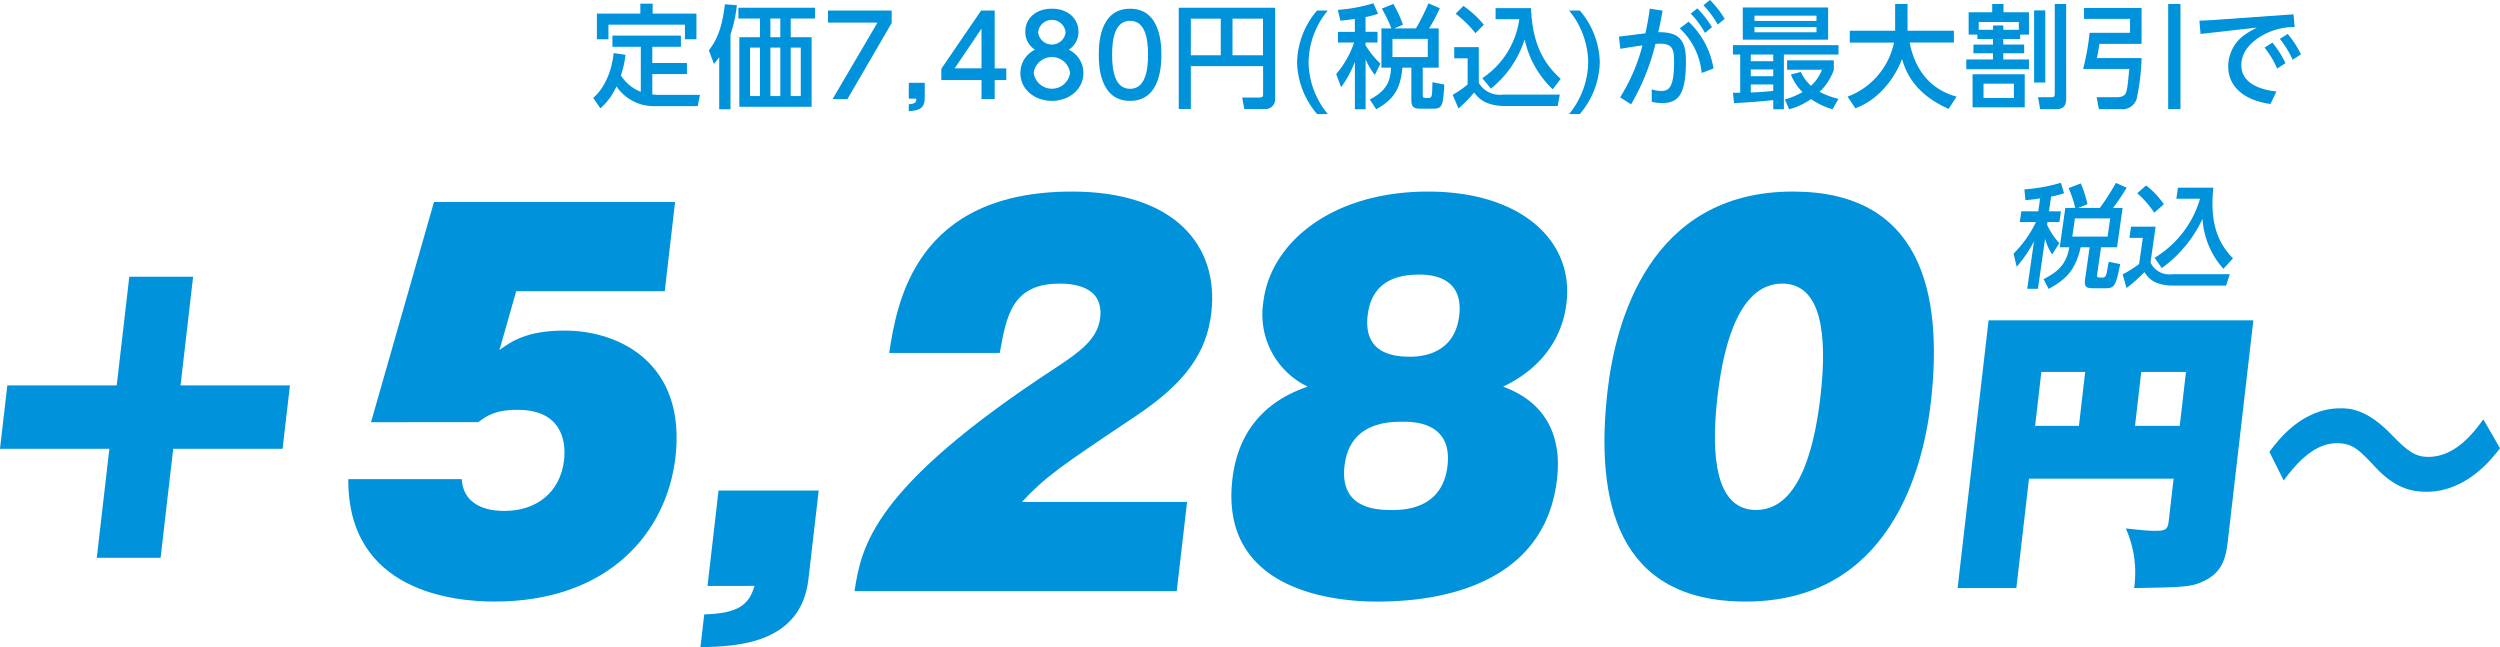 <svg xmlns="http://www.w3.org/2000/svg" xmlns:xlink="http://www.w3.org/1999/xlink" width="405.271" height="104.904" viewBox="0 0 405.271 104.904">
  <defs>
    <clipPath id="clip-path">
      <rect id="長方形_6848" data-name="長方形 6848" width="405.271" height="104.904" fill="none"/>
    </clipPath>
  </defs>
  <g id="グループ_8250" data-name="グループ 8250" transform="translate(0 0)">
    <g id="グループ_8250-2" data-name="グループ 8250" transform="translate(0 0)" clip-path="url(#clip-path)">
      <path id="パス_32936" data-name="パス 32936" d="M297.776,29.173c-.761.127-1.441.2-2.377.29l-.167-1.757a26.731,26.731,0,0,0,5.912-1.069l.517,1.7a15.764,15.764,0,0,1-2.105.544l-.34,2.39h1.938l-.249,1.738h-1.938l-.062.435a12.066,12.066,0,0,0,1.983,2.989l-1.166,1.83a9.736,9.736,0,0,1-1.142-2.536l-1.155,8.1h-1.738l1.1-7.7a20.91,20.91,0,0,1-2.815,4.13l-.493-2.137a18.69,18.69,0,0,0,3.626-5.109h-2.626l.249-1.738h2.752Zm5.7,1.539a18.7,18.7,0,0,0-1.082-3.206l1.973-.761a17.3,17.3,0,0,1,1.078,3.369l-1.516.6h3.531a39.257,39.257,0,0,0,2.606-4.056l1.737.779a31.818,31.818,0,0,1-2.207,3.278h1.557l-.909,6.375h-2.589l-.646,4.528c-.049.345.182.38.489.38h.38a.463.463,0,0,0,.483-.217c.181-.254.212-.47.533-2.337l1.865.38c-.646,3.134-.792,3.912-2.26,3.912h-2.172c-.905,0-1.447-.145-1.271-1.376l.751-5.271h-1.448c-.91,3.841-2.389,5.2-5.2,6.756l-.822-1.594c2.589-1.268,3.727-2.644,4.175-5.162h-1.557l.909-6.375Zm-.061,1.7-.422,2.952h5.723l.422-2.952Z" transform="translate(32.943 2.99)" fill="#0092db"/>
      <path id="パス_32937" data-name="パス 32937" d="M310.731,33.712h3.983l-.827,5.8a3.365,3.365,0,0,0,3.568,1.9h9.29l-.606,1.847h-8.53c-3.3,0-4.2-1.395-4.7-2.192A23.48,23.48,0,0,1,310,43.655l-.626-2.21a19.04,19.04,0,0,0,2.667-1.684l.6-4.239h-2.172Zm2.438-6.684a13.312,13.312,0,0,1,2.88,3.043l-1.556,1.377a15.26,15.26,0,0,0-2.755-3.152Zm1.388,11.719a16.561,16.561,0,0,0,7.358-9.563h-3.84l.257-1.793h5.74c-.666,6.321,1.118,9.31,3.182,11.465l-1.546,1.684a13.332,13.332,0,0,1-3.389-8.1,20.459,20.459,0,0,1-6.608,7.987Z" transform="translate(34.728 3.034)" fill="#0092db"/>
      <path id="パス_32938" data-name="パス 32938" d="M102.064,43.9H77.986l-2.722,9.539c1.931-1.385,4.366-3.154,10.6-3.154,8.848,0,19.7,5.309,17.934,20.54-1.407,12.155-10.785,23.386-29.327,23.386-6.461,0-23.823-1.538-23.705-19.847H69.151c.327,5.154,5.789,5.154,6.944,5.154,5.077,0,9.031-2.923,9.645-8.232.365-3.153-.442-8.154-7.519-8.154-3.847,0-5.125,1.077-6.387,2H54.448L64.656,29.441h39.082Z" transform="translate(5.698 3.305)" fill="#0092db"/>
      <path id="パス_32939" data-name="パス 32939" d="M103.236,86.956l1.788-15.463h16.233l-1.665,14.385c-1.2,10.386-11.421,10.925-17.506,11l.615-5.308c5.4-.155,7.246-1.462,8.151-4.616Z" transform="translate(11.459 8.025)" fill="#0092db"/>
      <path id="パス_32940" data-name="パス 32940" d="M176.779,92.693H124.541c1.138-7.154,2.7-16.694,32.659-36.233,3.833-2.539,6.766-4.616,7.167-8.078.605-5.231-4.59-5.539-6.591-5.539-7.693,0-8.607,5.232-9.685,11.233H130.166c1.26-8.232,4.258-26.156,29.645-26.156,16.618,0,23.834,8.769,22.58,19.617-.749,6.461-4.164,11.385-12.25,16.769-12.759,8.54-14.517,9.77-18.459,13.924h26.772Z" transform="translate(13.98 3.134)" fill="#0092db"/>
      <path id="パス_32941" data-name="パス 32941" d="M232.259,74.538c-2.217,19.155-23.147,19.848-29.224,19.848-5.308,0-25.58-1-23.4-19.848,1.282-11.077,9.469-14,12.2-15a12.965,12.965,0,0,1-7.185-13.693c1.1-9.539,11-17.924,26.693-17.924,15.232,0,23.606,8.077,22.466,17.924-.2,1.77-1.077,9.308-10.278,13.693,2.356.923,10.009,3.924,8.728,15m-25.08-9.307c-2.461,0-8.567.23-9.368,7.154-.828,7.154,5.558,7.154,7.712,7.154,1.693,0,8.155,0,8.983-7.154s-5.557-7.154-7.326-7.154m1.3-10.54c3,0,7.289-1.153,7.93-6.692s-3.39-6.616-6.39-6.616c-2.461,0-7.728.307-8.459,6.616-.749,6.461,4.687,6.692,6.918,6.692" transform="translate(20.146 3.134)" fill="#0092db"/>
      <path id="パス_32942" data-name="パス 32942" d="M286.748,62.152c-1.255,10.848-6.73,32.233-30.041,32.233-20.772,0-24.433-16.231-22.351-34.233,1.256-10.847,6.655-32.233,30.043-32.233,20.618,0,24.439,16.155,22.348,34.233M262.672,42.843c-6.463,0-9.366,8.462-10.505,18.309-1.149,9.924-.2,18.386,6.259,18.386,6.539,0,9.322-8.769,10.435-18.386,1.157-10,.2-18.309-6.189-18.309" transform="translate(26.249 3.134)" fill="#0092db"/>
      <path id="パス_32943" data-name="パス 32943" d="M296.89,72.355l-2.053,17.739h-9.521l5.022-43.406H333.26l-4.172,36.058c-.387,3.335-1.41,5.075-4.014,6.283-1.944.919-3.539.919-11.144,1.064a17.485,17.485,0,0,0-1.347-9.668c1.911.194,3.484.387,4.6.387,1.692,0,2.186-.1,2.347-1.5l.806-6.96ZM306,55.051h-7.105L297.879,63.8h7.106Zm8.075,8.749h7.25l1.012-8.749h-7.25Z" transform="translate(32.027 5.241)" fill="#0092db"/>
      <path id="パス_32944" data-name="パス 32944" d="M368.143,65.987c-1.254,1.644-5.408,7.057-11.933,7.057-2.417,0-5.1-.628-8.156-3.867-2.709-2.9-3.741-4.012-6.4-4.012-3.964,0-7.034,3.964-8.579,6.042l-2.315-4.64c1.433-1.933,5.312-7.056,11.5-7.056,1.4,0,4.254,0,8.475,4.447,2.459,2.562,3.761,3.431,5.79,3.431,4.4,0,7.371-3.963,8.922-6.091Z" transform="translate(37.128 6.68)" fill="#0092db"/>
      <path id="パス_32945" data-name="パス 32945" d="M1.189,57.949H18.922l2.039-17.616H31.306L29.267,57.949H47l-1.19,10.276H28.078L26.033,85.9H15.687l2.045-17.676H0Z" transform="translate(0 4.527)" fill="#0092db"/>
      <path id="パス_32946" data-name="パス 32946" d="M94.174,7.526h-4.6V5.716h11.1V7.526H96.039v2.626h5.614v1.793H96.039v3.3a8.049,8.049,0,0,0,1.213.072h6.519l-.379,1.83H96.455a7.308,7.308,0,0,1-6.229-3.206A10.1,10.1,0,0,1,87.618,17.5l-1.159-1.7c1.721-1.413,3.025-4.238,3.313-7.262l1.921.29a15.624,15.624,0,0,1-.743,3.331,6.61,6.61,0,0,0,3.223,2.663ZM96.093.537V2.149h7.1V6.3h-1.865V3.942h-12.4V6.3H87.057V2.149H94.1V.537Z" transform="translate(9.705 0.06)" fill="#0092db"/>
      <path id="パス_32947" data-name="パス 32947" d="M106.823,17.641h-1.829V9.2a12.406,12.406,0,0,1-.851,1.1L103.311,8.1c1.086-1.43,2.1-3.169,2.607-7.479l1.938.162a21.737,21.737,0,0,1-1.032,4.727ZM120.532,2.936h-3.947V5.96h3.386V17.243H108.255V5.96h3.35V2.936h-3.5V1.18h12.423Zm-8.927,4.709h-1.612V15.5h1.612ZM114.9,2.936h-1.612V5.96H114.9Zm0,4.709h-1.612V15.5H114.9Zm3.315,0h-1.629V15.5h1.629Z" transform="translate(11.597 0.069)" fill="#0092db"/>
      <path id="パス_32948" data-name="パス 32948" d="M131,1.531V3.558l-7.171,12.333h-2.408l7.28-12.4h-8.023V1.531Z" transform="translate(13.547 0.172)" fill="#0092db"/>
      <path id="パス_32949" data-name="パス 32949" d="M135.042,12.064v2.48c0,1.666-.924,2.047-2.589,2.119V15.541c1.195-.037,1.213-.47,1.23-.905h-1.23V12.064Z" transform="translate(14.868 1.354)" fill="#0092db"/>
      <path id="パス_32950" data-name="パス 32950" d="M143.71,15.89V12.812h-6.519V10.983l6.464-9.453h2.191v9.381h1.883v1.9h-1.883V15.89Zm-4.347-4.98h4.347V4.464Z" transform="translate(15.4 0.172)" fill="#0092db"/>
      <path id="パス_32951" data-name="パス 32951" d="M158.931,11.7c0,2.644-2.318,4.509-5.106,4.509s-5.107-1.865-5.107-4.509a4.162,4.162,0,0,1,2.372-3.785A3.382,3.382,0,0,1,149.514,5c0-2.137,1.683-3.729,4.31-3.729,2.606,0,4.31,1.593,4.31,3.729a3.382,3.382,0,0,1-1.577,2.916,4.163,4.163,0,0,1,2.374,3.785m-2.156-.037a2.98,2.98,0,0,0-5.9,0,2.977,2.977,0,0,0,5.9,0m-.724-6.573a2.241,2.241,0,0,0-4.456-.018,2.241,2.241,0,0,0,4.456.018" transform="translate(16.694 0.142)" fill="#0092db"/>
      <path id="パス_32952" data-name="パス 32952" d="M160.146,8.731c0-1.395,0-7.461,5.071-7.461s5.07,6.085,5.07,7.461c0,1.395,0,7.479-5.07,7.479s-5.071-6.084-5.071-7.479m7.986,0c0-2.771-.526-5.5-2.915-5.5s-2.915,2.752-2.915,5.5c0,2.915.6,5.523,2.915,5.523,2.389,0,2.915-2.79,2.915-5.523" transform="translate(17.977 0.142)" fill="#0092db"/>
      <path id="パス_32953" data-name="パス 32953" d="M185.476,10.594H173.759v6.954H171.8V1.123h15.628V15.846a1.586,1.586,0,0,1-1.793,1.7h-3.206l-.344-1.865h2.842c.4,0,.545-.145.545-.507ZM173.759,8.838h4.853V2.9h-4.853Zm6.755,0h4.943V2.9h-4.943Z" transform="translate(19.285 0.126)" fill="#0092db"/>
      <path id="パス_32954" data-name="パス 32954" d="M194.026,1.531a13.4,13.4,0,0,0-3.115,8.384,13.409,13.409,0,0,0,3.115,8.4h-1.738a13.385,13.385,0,0,1-3.242-8.4,13.344,13.344,0,0,1,3.242-8.384Z" transform="translate(21.221 0.172)" fill="#0092db"/>
      <path id="パス_32955" data-name="パス 32955" d="M197.767,3.007c-.742.127-1.413.2-2.336.29l-.417-1.756A24.819,24.819,0,0,0,200.774.472l.761,1.7a14.231,14.231,0,0,1-2.029.543v2.39h1.939V6.846h-1.939v.435a14.842,14.842,0,0,0,2.408,2.988l-.9,1.829a11.606,11.606,0,0,1-1.5-2.535v8.095h-1.738v-7.7a17.313,17.313,0,0,1-2.227,4.129l-.8-2.137a15.43,15.43,0,0,0,2.9-5.106h-2.627V5.108h2.753Zm5.922,1.539a21.634,21.634,0,0,0-1.539-3.2l1.865-.761a20.065,20.065,0,0,1,1.557,3.368l-1.43.6h3.531A32.57,32.57,0,0,0,209.7.49l1.849.779a26.316,26.316,0,0,1-1.74,3.278h1.557V10.92h-2.589v4.528c0,.344.236.379.544.379h.379c.254,0,.326-.018.454-.217.145-.254.145-.47.2-2.336l1.92.38c-.2,3.132-.235,3.911-1.7,3.911H208.4c-.906,0-1.468-.145-1.468-1.376V10.92h-1.449c-.361,3.839-1.647,5.2-4.237,6.755l-1.05-1.594c2.409-1.267,3.35-2.644,3.44-5.161h-1.557V4.546ZM203.87,9.2h5.723V6.248H203.87Z" transform="translate(21.86 0.053)" fill="#0092db"/>
      <path id="パス_32956" data-name="パス 32956" d="M211.977,7.545h3.984V13.34a3.9,3.9,0,0,0,3.839,1.9h9.29l-.344,1.846h-8.53c-3.3,0-4.4-1.394-5.015-2.191a19.027,19.027,0,0,1-2.536,2.589l-.941-2.209a15.768,15.768,0,0,0,2.426-1.684V9.356h-2.173ZM213.463.863a16.453,16.453,0,0,1,3.315,3.042l-1.359,1.377a18.916,18.916,0,0,0-3.206-3.151Zm3.06,11.716a13.685,13.685,0,0,0,6-9.561h-3.841V1.226h5.741c.236,6.32,2.445,9.307,4.817,11.463l-1.3,1.684a15.639,15.639,0,0,1-4.545-8.095,16.74,16.74,0,0,1-5.469,7.986Z" transform="translate(23.766 0.097)" fill="#0092db"/>
      <path id="パス_32957" data-name="パス 32957" d="M230.427,1.531a13.355,13.355,0,0,1,3.241,8.384,13.381,13.381,0,0,1-3.241,8.4h-1.738a13.493,13.493,0,0,0,3.1-8.4,13.48,13.48,0,0,0-3.1-8.384Z" transform="translate(25.671 0.172)" fill="#0092db"/>
      <path id="パス_32958" data-name="パス 32958" d="M241.275,14.487a5.045,5.045,0,0,0,1.485.254c1.159,0,2.137-.271,2.137-4.727,0-1.846-.145-2.933-2.263-2.933-.091,0-.344,0-.761.036a36.253,36.253,0,0,1-3.947,9.8l-1.775-1.141a29.7,29.7,0,0,0,3.621-8.421c-1.611.236-1.973.29-3.586.562l-.235-1.974,4.292-.543a38.119,38.119,0,0,0,.706-4l2.082.326c-.326,1.793-.435,2.336-.706,3.495,3.3-.055,4.491,1.2,4.491,4.636,0,5.016-.96,6.845-3.8,6.845a7.027,7.027,0,0,1-1.738-.2Zm8.094-2.662A11.326,11.326,0,0,0,245.82,4.6l1.431-1.086a13.4,13.4,0,0,1,4.037,7.587Zm-.706-10.467A16.15,16.15,0,0,1,251.035,4.4l-1.122.942A14.843,14.843,0,0,0,247.6,2.209ZM250.709,0a14.973,14.973,0,0,1,2.39,3.06l-1.122.924A15.955,15.955,0,0,0,249.66.851Z" transform="translate(26.486 0)" fill="#0092db"/>
      <path id="パス_32959" data-name="パス 32959" d="M252.574,14.907h1.177V8.714h-1.177V7.194h17.112v1.52h-8.855v8.874h-1.719V16.1c-1.069.127-3.966.4-6.357.488Zm1.593-13.816H268V6.306H254.167Zm1.3,8.71h3.639V8.714h-3.639Zm0,2.427h3.639V11.141h-3.639Zm3.64,1.339h-3.64v1.3c1.087-.037,1.846-.072,3.64-.254Zm-3.043-10.3h10.05V2.413h-10.05Zm0,1.846h10.05V4.26h-10.05Zm7.516,6.429a6.8,6.8,0,0,0,1.647,2.246,6.911,6.911,0,0,0,1.775-2.608h-5.65V9.656h7.57v1.557a9.016,9.016,0,0,1-2.3,3.549,12.28,12.28,0,0,0,3.06,1.141l-.96,1.684a11.734,11.734,0,0,1-3.495-1.648,10.947,10.947,0,0,1-3.549,1.648l-.687-1.594a11.661,11.661,0,0,0,2.861-1.195,7.878,7.878,0,0,1-1.883-2.843Z" transform="translate(28.352 0.122)" fill="#0092db"/>
      <path id="パス_32960" data-name="パス 32960" d="M269.277,15.6a11.957,11.957,0,0,0,7.532-8.765h-7.171V4.914h7.353V.586H279V4.914h7.514v1.92h-7.171c.743,3.857,2.9,7.479,7.606,8.765l-1.286,1.992c-5.487-2.445-6.936-5.939-7.551-8.095-1.25,3.3-3.912,6.665-7.569,7.986Z" transform="translate(30.227 0.066)" fill="#0092db"/>
      <path id="パス_32961" data-name="パス 32961" d="M295.313,6.254h-2.734v.905h3.386V8.572h-3.386v1h4.164v1.575H286.584V9.569h4.329v-1h-3.17V7.159h3.17V6.254h-2.535V5.548h-1.414V1.926h3.822V.586h1.829v1.34h4.129V5.548h-1.43Zm.743,11.082H287.6v-5.36h8.458ZM295.1,4.769V3.5h-6.5V4.769h2.318V4.063h1.666v.706Zm-.8,8.729h-4.925v2.318H294.3Zm5.089-.181h-1.811V1.618h1.811Zm3.387,2.517c0,.67-.019,1.793-1.557,1.793h-2.663l-.344-1.938H300.4c.507,0,.525-.218.525-.526V.586h1.848Z" transform="translate(32.169 0.066)" fill="#0092db"/>
      <path id="パス_32962" data-name="パス 32962" d="M303.76,1.22h9.326V7.05h-6.828c-.145.924-.343,1.992-.416,2.3h7.244a35.705,35.705,0,0,1-.779,6.538,2.412,2.412,0,0,1-2.644,1.738h-3.5l-.362-1.939h3.367a1.735,1.735,0,0,0,1.2-.4c.38-.453.454-1.376.725-4.183h-7.48a40.9,40.9,0,0,0,1.051-5.849h6.554V2.994h-7.46ZM317.4.586h1.991V17.627H317.4Z" transform="translate(34.081 0.066)" fill="#0092db"/>
      <path id="パス_32963" data-name="パス 32963" d="M335.811,2.084l.181,2.064a10.575,10.575,0,0,0-5.233,1.358c-1.65.941-3.406,2.517-3.406,4.835,0,3.368,4.057,4.092,5.7,4.255l-.978,2.028c-4.184-.579-6.845-2.734-6.845-6.1a6.321,6.321,0,0,1,2.5-5,16.44,16.44,0,0,1,2.154-1.286l-9.144,1.032-.181-2.154c1.774-.072,2.988-.146,3.061-.164Zm-3.422,4.581A15.749,15.749,0,0,1,334.507,10l-1.34.886a14.827,14.827,0,0,0-2.047-3.4Zm2.48-1.395a15.607,15.607,0,0,1,2.154,3.313l-1.357.87A14.979,14.979,0,0,0,333.6,6.067Z" transform="translate(35.984 0.234)" fill="#0092db"/>
    </g>
  </g>
</svg>
